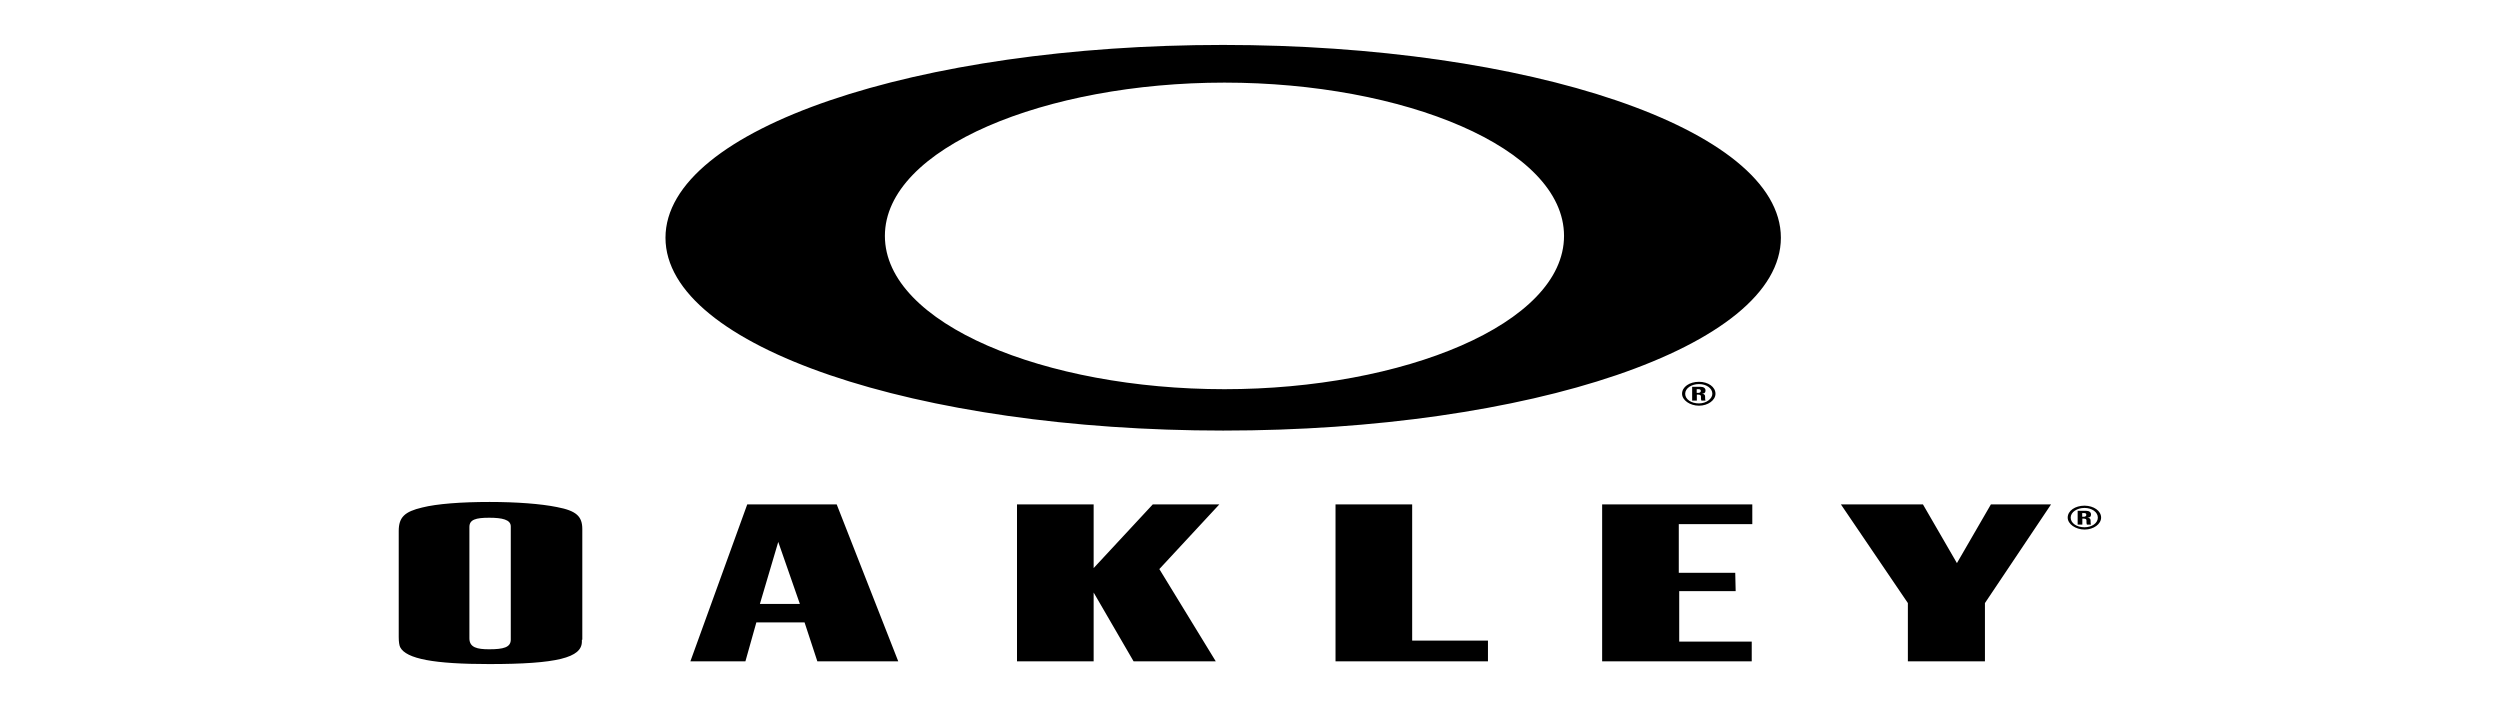 <svg height="709" viewBox="17.9 150.7 1244.3 498.6" width="2500" xmlns="http://www.w3.org/2000/svg"><path d="m170.2 600.6v1.3c0 11.3-17.4 15.8-65.2 15.8-38.4 0-58.4-3.6-62.6-11.9-.6-1.3-1-3.6-1-7.1v-74.6c0-9.7 4.2-13.6 16.5-16.5 10.3-2.6 27.4-3.9 47.4-3.9 19 0 36.1 1.3 47.4 3.6 13.6 2.6 17.8 6.5 17.8 15.5v77.8m-79.4-2.6v1.6c0 6.5 5.5 7.7 13.9 7.7 10 0 15.2-1.3 15.2-6.8v-79.6c0-4.8-6.1-6.1-15.2-6.1-9.4 0-13.9 1.3-13.9 6.5zm244.7 17.8-9-27.4h-33.9l-7.7 27.4h-38.7l40-110.4h62.9l43.3 110.4zm-12.3-40.4-15.2-43.6-12.9 43.6zm206.6-70v44.8l41.6-44.8h46.8l-42.2 45.5 39.7 64.9h-57.8l-28.1-48.4v48.4h-53.9v-110.4zm224 0v95.8h53.3v14.6h-107.2v-110.4zm239.2 13.9h-51.7v34.2h39.7l.3 12.9h-39.7v35.5h51v13.9h-105.2v-110.4h105.6zm163.6 96.5h-54.2v-41l-47.1-69.4h57.7l23.9 41.3 23.9-41.3h42.3l-46.5 69.4zm-535.8-433.5c-214.3 0-392.1 58.7-392.1 135.6s177.8 135.6 392.2 135.6 392.2-58.7 392.2-135.6-178.3-135.6-392.3-135.6m1 242.1c-125.9 0-238.8-45.8-238.8-107.8s113.3-107.8 238.8-107.8c125.9 0 238.8 45.8 238.8 107.8s-113.3 107.8-238.8 107.8zm616.5 90.3c0 4.5-5.2 8.4-11.6 8.4s-11.9-3.9-11.9-8.4c0-4.8 5.2-8.4 11.9-8.4 6.4.1 11.6 3.6 11.6 8.4zm-2.3 0c0-3.9-4.2-6.8-9.4-6.8s-9.7 2.9-9.7 6.8 4.2 6.8 9.7 6.8c5.2 0 9.4-2.9 9.4-6.8zm-11 4.9h-3.2v-9.7h5.8c2.3 0 3.6 1 3.6 2.6 0 1.3-.6 2.3-2.9 2.3.6 0 2.6 0 2.6 1.9 0 .6 0 2.6.3 2.9h-2.9c-.3-.6-.3-1.3-.3-1.9 0-1.3.3-2.3-2.3-2.3h-.6v4.2zm0-5.5h1.3c1.3 0 1.6-1 1.6-1.3 0-1-.6-1.3-1.6-1.3h-1.3zm-257.9-86.5c0 4.5-5.2 8.4-11.6 8.4s-11.9-3.9-11.9-8.4c0-4.8 5.2-8.4 11.9-8.4 6.5 0 11.6 3.6 11.6 8.4zm-2.2 0c0-3.9-4.2-6.8-9.4-6.8s-9.7 2.9-9.7 6.8 4.2 6.8 9.7 6.8c5.2 0 9.4-3.3 9.4-6.8zm-11 4.8h-3.2v-9.7h5.8c2.3 0 3.6 1 3.6 2.6 0 1.3-.6 2.3-2.9 2.3.6 0 2.6 0 2.6 1.9 0 .6 0 2.6.3 2.9h-2.9c-.3-.6-.3-1.3-.3-1.9 0-1.3.3-2.3-2.3-2.3h-.6v4.2zm0-5.4h1.3c1.3 0 1.6-1 1.6-1.3 0-1-.6-1.3-1.6-1.3h-1.3z"/><path d="m17.9 150.7h1244.3v498.6h-1244.3z" fill="none"/></svg>